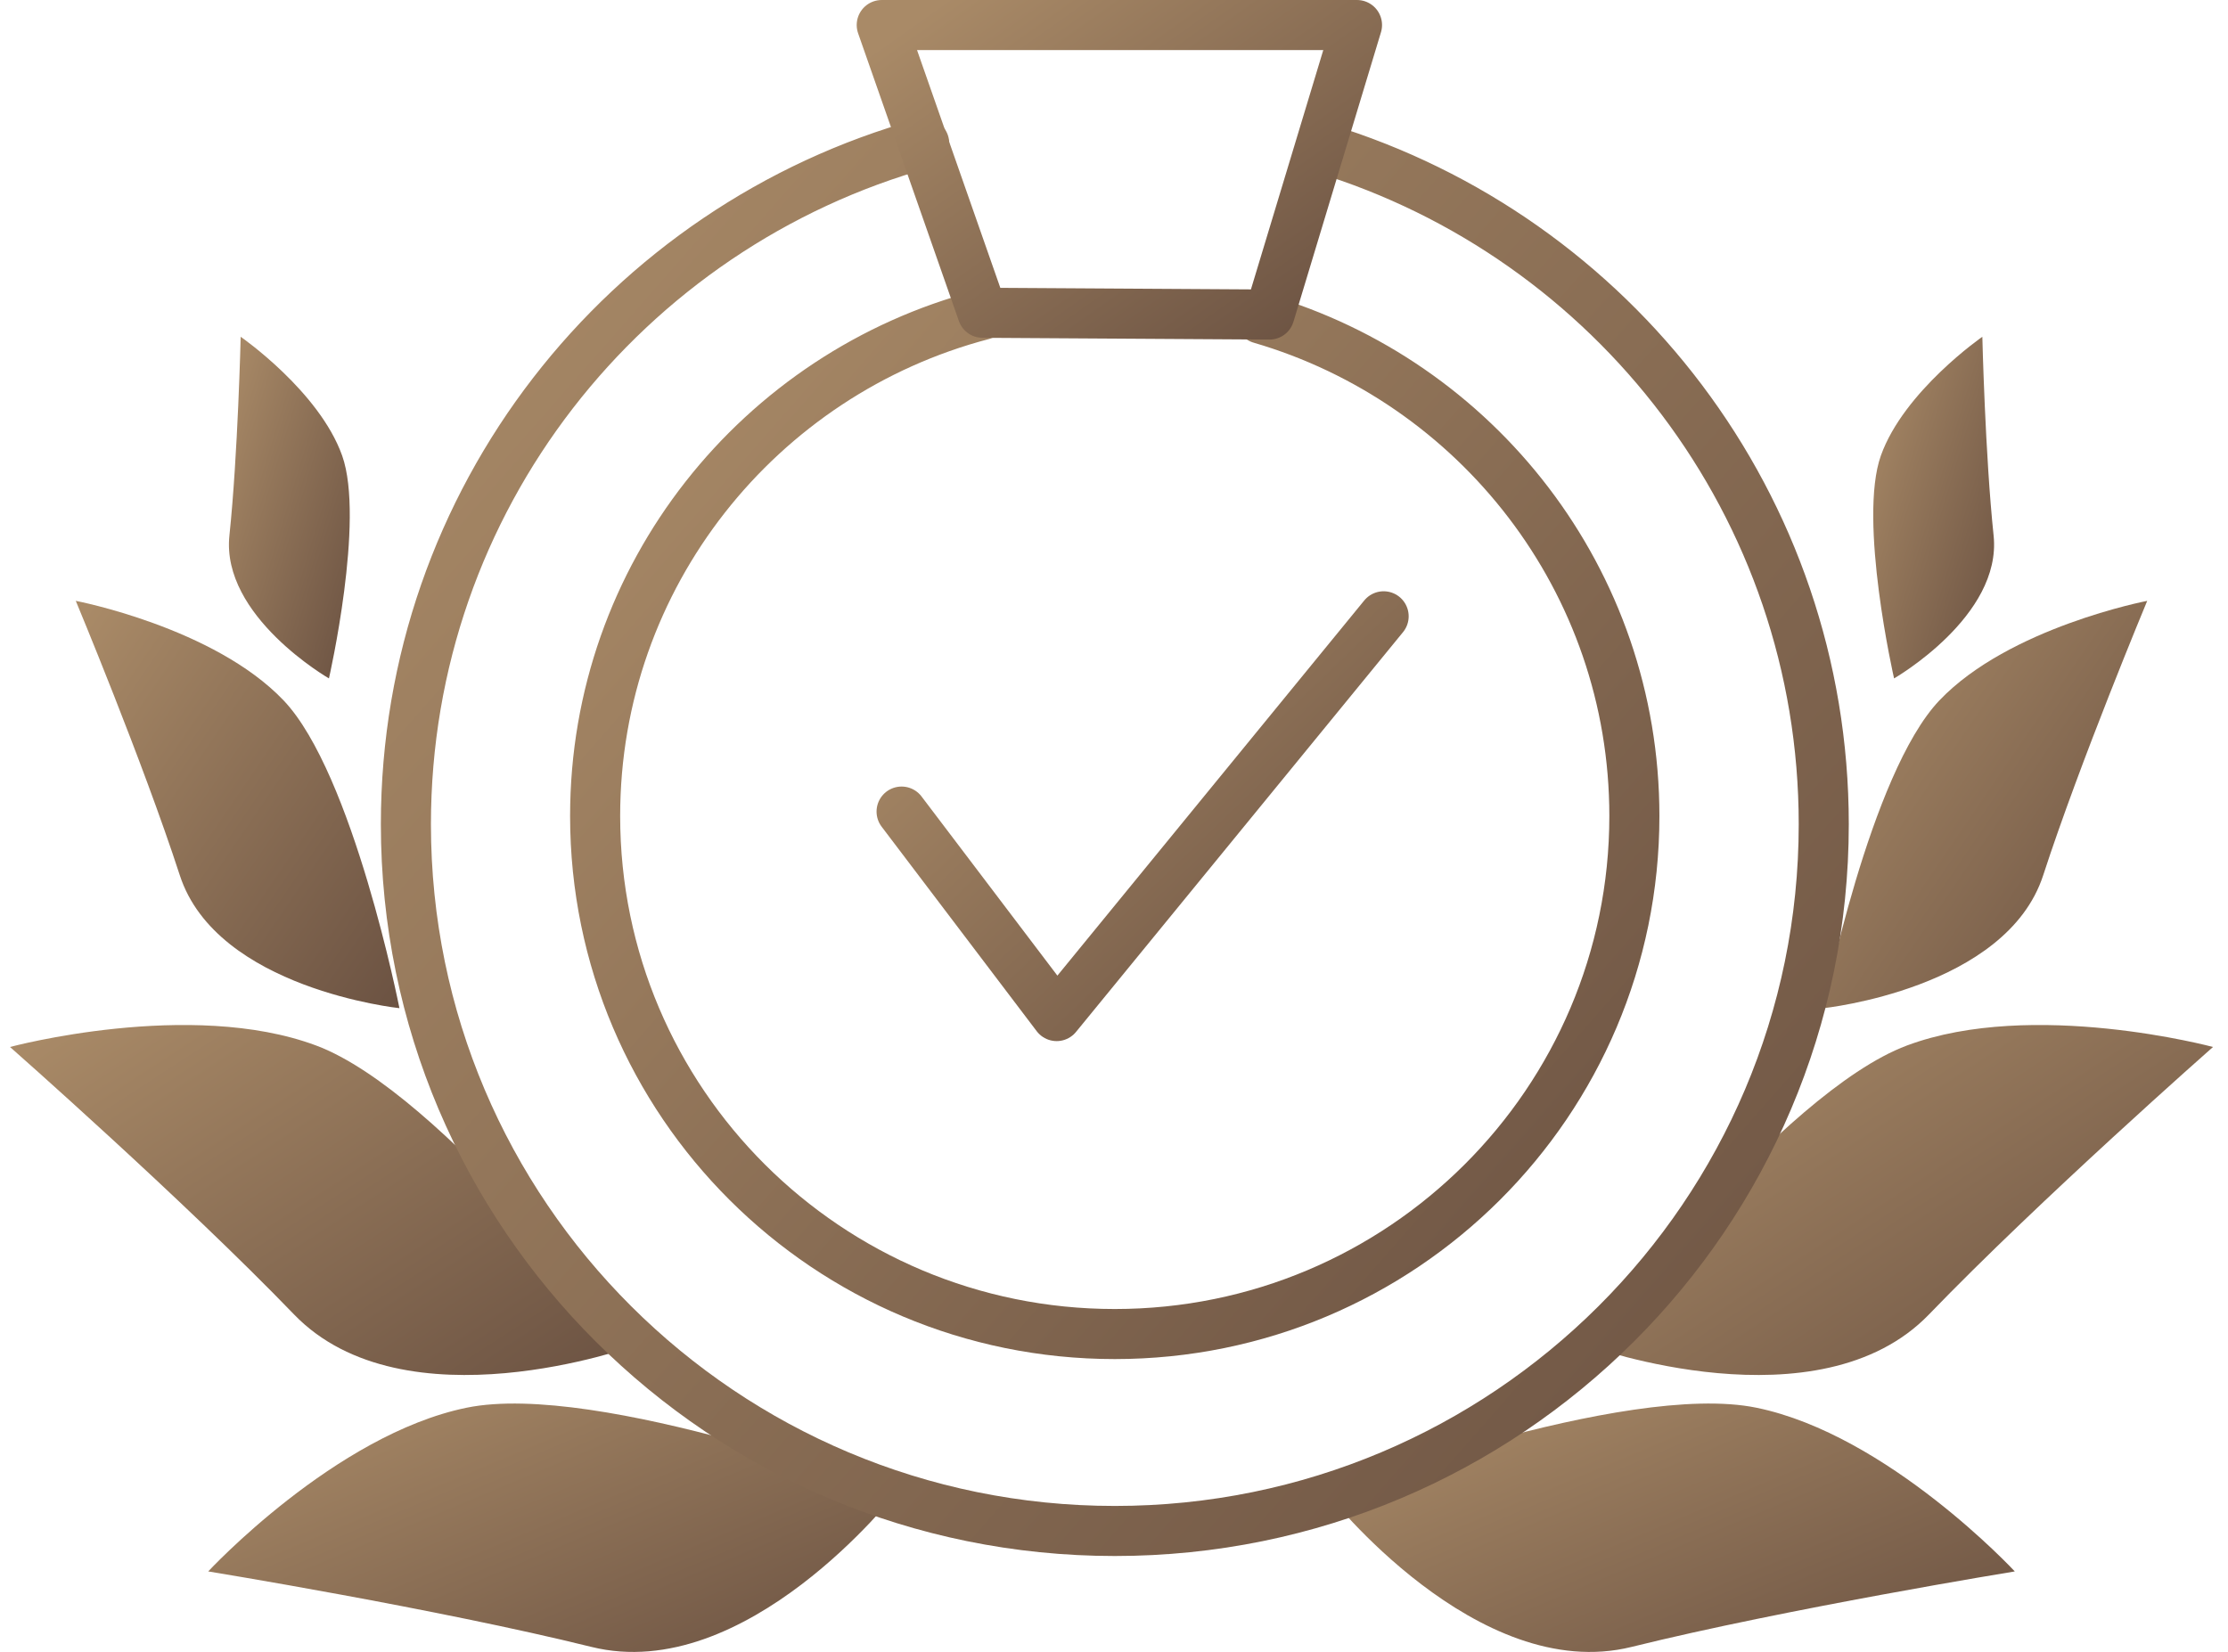 <?xml version="1.0" encoding="UTF-8"?> <svg xmlns="http://www.w3.org/2000/svg" width="89" height="66" viewBox="0 0 89 66" fill="none"><path d="M53.019 59.662C53.019 59.662 64.909 55.164 70.164 56.243C75.419 57.322 80.483 62.783 80.483 62.783C80.483 62.783 71.349 64.271 65.176 65.799C59.004 67.326 53.019 59.662 53.019 59.662Z" fill="url(#paint0_linear_1150_2843)"></path><path d="M63.488 53.774C63.488 53.774 71.148 43.65 76.172 41.772C81.195 39.894 88.401 41.83 88.401 41.83C88.401 41.83 81.467 47.939 77.058 52.513C72.649 57.087 63.488 53.779 63.488 53.779V53.774Z" fill="url(#paint1_linear_1150_2843)"></path><path d="M72.844 40.28C72.844 40.28 74.692 30.906 77.471 27.984C80.255 25.062 85.773 24.006 85.773 24.006C85.773 24.006 83.096 30.422 81.618 34.969C80.139 39.516 72.84 40.28 72.84 40.28H72.844Z" fill="url(#paint2_linear_1150_2843)"></path><path d="M75.66 27.101C75.66 27.101 74.217 20.777 75.134 18.202C76.052 15.627 79.187 13.455 79.187 13.455C79.187 13.455 79.298 18.171 79.637 21.399C79.975 24.627 75.66 27.105 75.66 27.105V27.101Z" fill="url(#paint3_linear_1150_2843)"></path><path d="M35.783 59.662C35.783 59.662 23.892 55.164 18.637 56.243C13.382 57.322 8.318 62.783 8.318 62.783C8.318 62.783 17.452 64.271 23.625 65.799C29.797 67.326 35.783 59.662 35.783 59.662Z" fill="url(#paint4_linear_1150_2843)"></path><path d="M25.313 53.774C25.313 53.774 17.653 43.65 12.63 41.772C7.606 39.894 0.4 41.83 0.4 41.83C0.4 41.83 7.334 47.939 11.743 52.513C16.152 57.087 25.313 53.779 25.313 53.779V53.774Z" fill="url(#paint5_linear_1150_2843)"></path><path d="M15.956 40.28C15.956 40.28 14.107 30.906 11.329 27.984C8.545 25.062 3.027 24.006 3.027 24.006C3.027 24.006 5.704 30.422 7.182 34.969C8.661 39.516 15.96 40.28 15.96 40.28H15.956Z" fill="url(#paint6_linear_1150_2843)"></path><path d="M13.141 27.101C13.141 27.101 14.584 20.777 13.667 18.202C12.749 15.627 9.614 13.455 9.614 13.455C9.614 13.455 9.503 18.171 9.164 21.399C8.826 24.623 13.141 27.105 13.141 27.105V27.101Z" fill="url(#paint7_linear_1150_2843)"></path><path d="M52.839 5.924C64.427 9.463 72.852 20.213 72.852 32.931C72.852 48.525 60.173 61.167 44.533 61.167C28.893 61.167 16.214 48.525 16.214 32.931C16.214 19.965 24.974 9.041 36.918 5.724" stroke="url(#paint8_linear_1150_2843)" stroke-width="2" stroke-miterlimit="10" stroke-linecap="round"></path><path d="M50.359 12.731C58.986 15.245 65.287 23.188 65.287 32.602C65.287 44.032 55.993 53.299 44.53 53.299C33.067 53.299 23.773 44.032 23.773 32.602C23.773 22.993 30.341 14.916 39.244 12.58" stroke="url(#paint9_linear_1150_2843)" stroke-width="2" stroke-miterlimit="10" stroke-linecap="round"></path><path d="M39.248 12.496L35.222 1H54.207L50.711 12.567L39.248 12.496Z" stroke="url(#paint10_linear_1150_2843)" stroke-width="2" stroke-linecap="round" stroke-linejoin="round"></path><path d="M36.015 32.425L42.209 40.595L55.271 24.623" stroke="url(#paint11_linear_1150_2843)" stroke-width="2" stroke-linecap="round" stroke-linejoin="round"></path><defs><linearGradient id="paint0_linear_1150_2843" x1="53.019" y1="56.726" x2="60.449" y2="74.415" gradientUnits="userSpaceOnUse"><stop stop-color="#A98A67"></stop><stop offset="1" stop-color="#6B5242"></stop></linearGradient><linearGradient id="paint1_linear_1150_2843" x1="63.488" y1="41.868" x2="76.907" y2="62.434" gradientUnits="userSpaceOnUse"><stop stop-color="#A98A67"></stop><stop offset="1" stop-color="#6B5242"></stop></linearGradient><linearGradient id="paint2_linear_1150_2843" x1="72.84" y1="25.073" x2="88.738" y2="35.941" gradientUnits="userSpaceOnUse"><stop stop-color="#A98A67"></stop><stop offset="1" stop-color="#6B5242"></stop></linearGradient><linearGradient id="paint3_linear_1150_2843" x1="74.829" y1="14.35" x2="82.798" y2="16.774" gradientUnits="userSpaceOnUse"><stop stop-color="#A98A67"></stop><stop offset="1" stop-color="#6B5242"></stop></linearGradient><linearGradient id="paint4_linear_1150_2843" x1="8.318" y1="56.726" x2="15.748" y2="74.415" gradientUnits="userSpaceOnUse"><stop stop-color="#A98A67"></stop><stop offset="1" stop-color="#6B5242"></stop></linearGradient><linearGradient id="paint5_linear_1150_2843" x1="0.4" y1="41.868" x2="13.819" y2="62.434" gradientUnits="userSpaceOnUse"><stop stop-color="#A98A67"></stop><stop offset="1" stop-color="#6B5242"></stop></linearGradient><linearGradient id="paint6_linear_1150_2843" x1="3.027" y1="25.073" x2="18.926" y2="35.941" gradientUnits="userSpaceOnUse"><stop stop-color="#A98A67"></stop><stop offset="1" stop-color="#6B5242"></stop></linearGradient><linearGradient id="paint7_linear_1150_2843" x1="9.146" y1="14.35" x2="17.115" y2="16.774" gradientUnits="userSpaceOnUse"><stop stop-color="#A98A67"></stop><stop offset="1" stop-color="#6B5242"></stop></linearGradient><linearGradient id="paint8_linear_1150_2843" x1="16.214" y1="9.359" x2="73.86" y2="60.02" gradientUnits="userSpaceOnUse"><stop stop-color="#A98A67"></stop><stop offset="1" stop-color="#6B5242"></stop></linearGradient><linearGradient id="paint9_linear_1150_2843" x1="23.773" y1="15.25" x2="66.099" y2="52.374" gradientUnits="userSpaceOnUse"><stop stop-color="#A98A67"></stop><stop offset="1" stop-color="#6B5242"></stop></linearGradient><linearGradient id="paint10_linear_1150_2843" x1="35.222" y1="1.758" x2="46.662" y2="17.911" gradientUnits="userSpaceOnUse"><stop stop-color="#A98A67"></stop><stop offset="1" stop-color="#6B5242"></stop></linearGradient><linearGradient id="paint11_linear_1150_2843" x1="36.015" y1="25.67" x2="52.749" y2="43.026" gradientUnits="userSpaceOnUse"><stop stop-color="#A98A67"></stop><stop offset="1" stop-color="#6B5242"></stop></linearGradient></defs></svg> 
